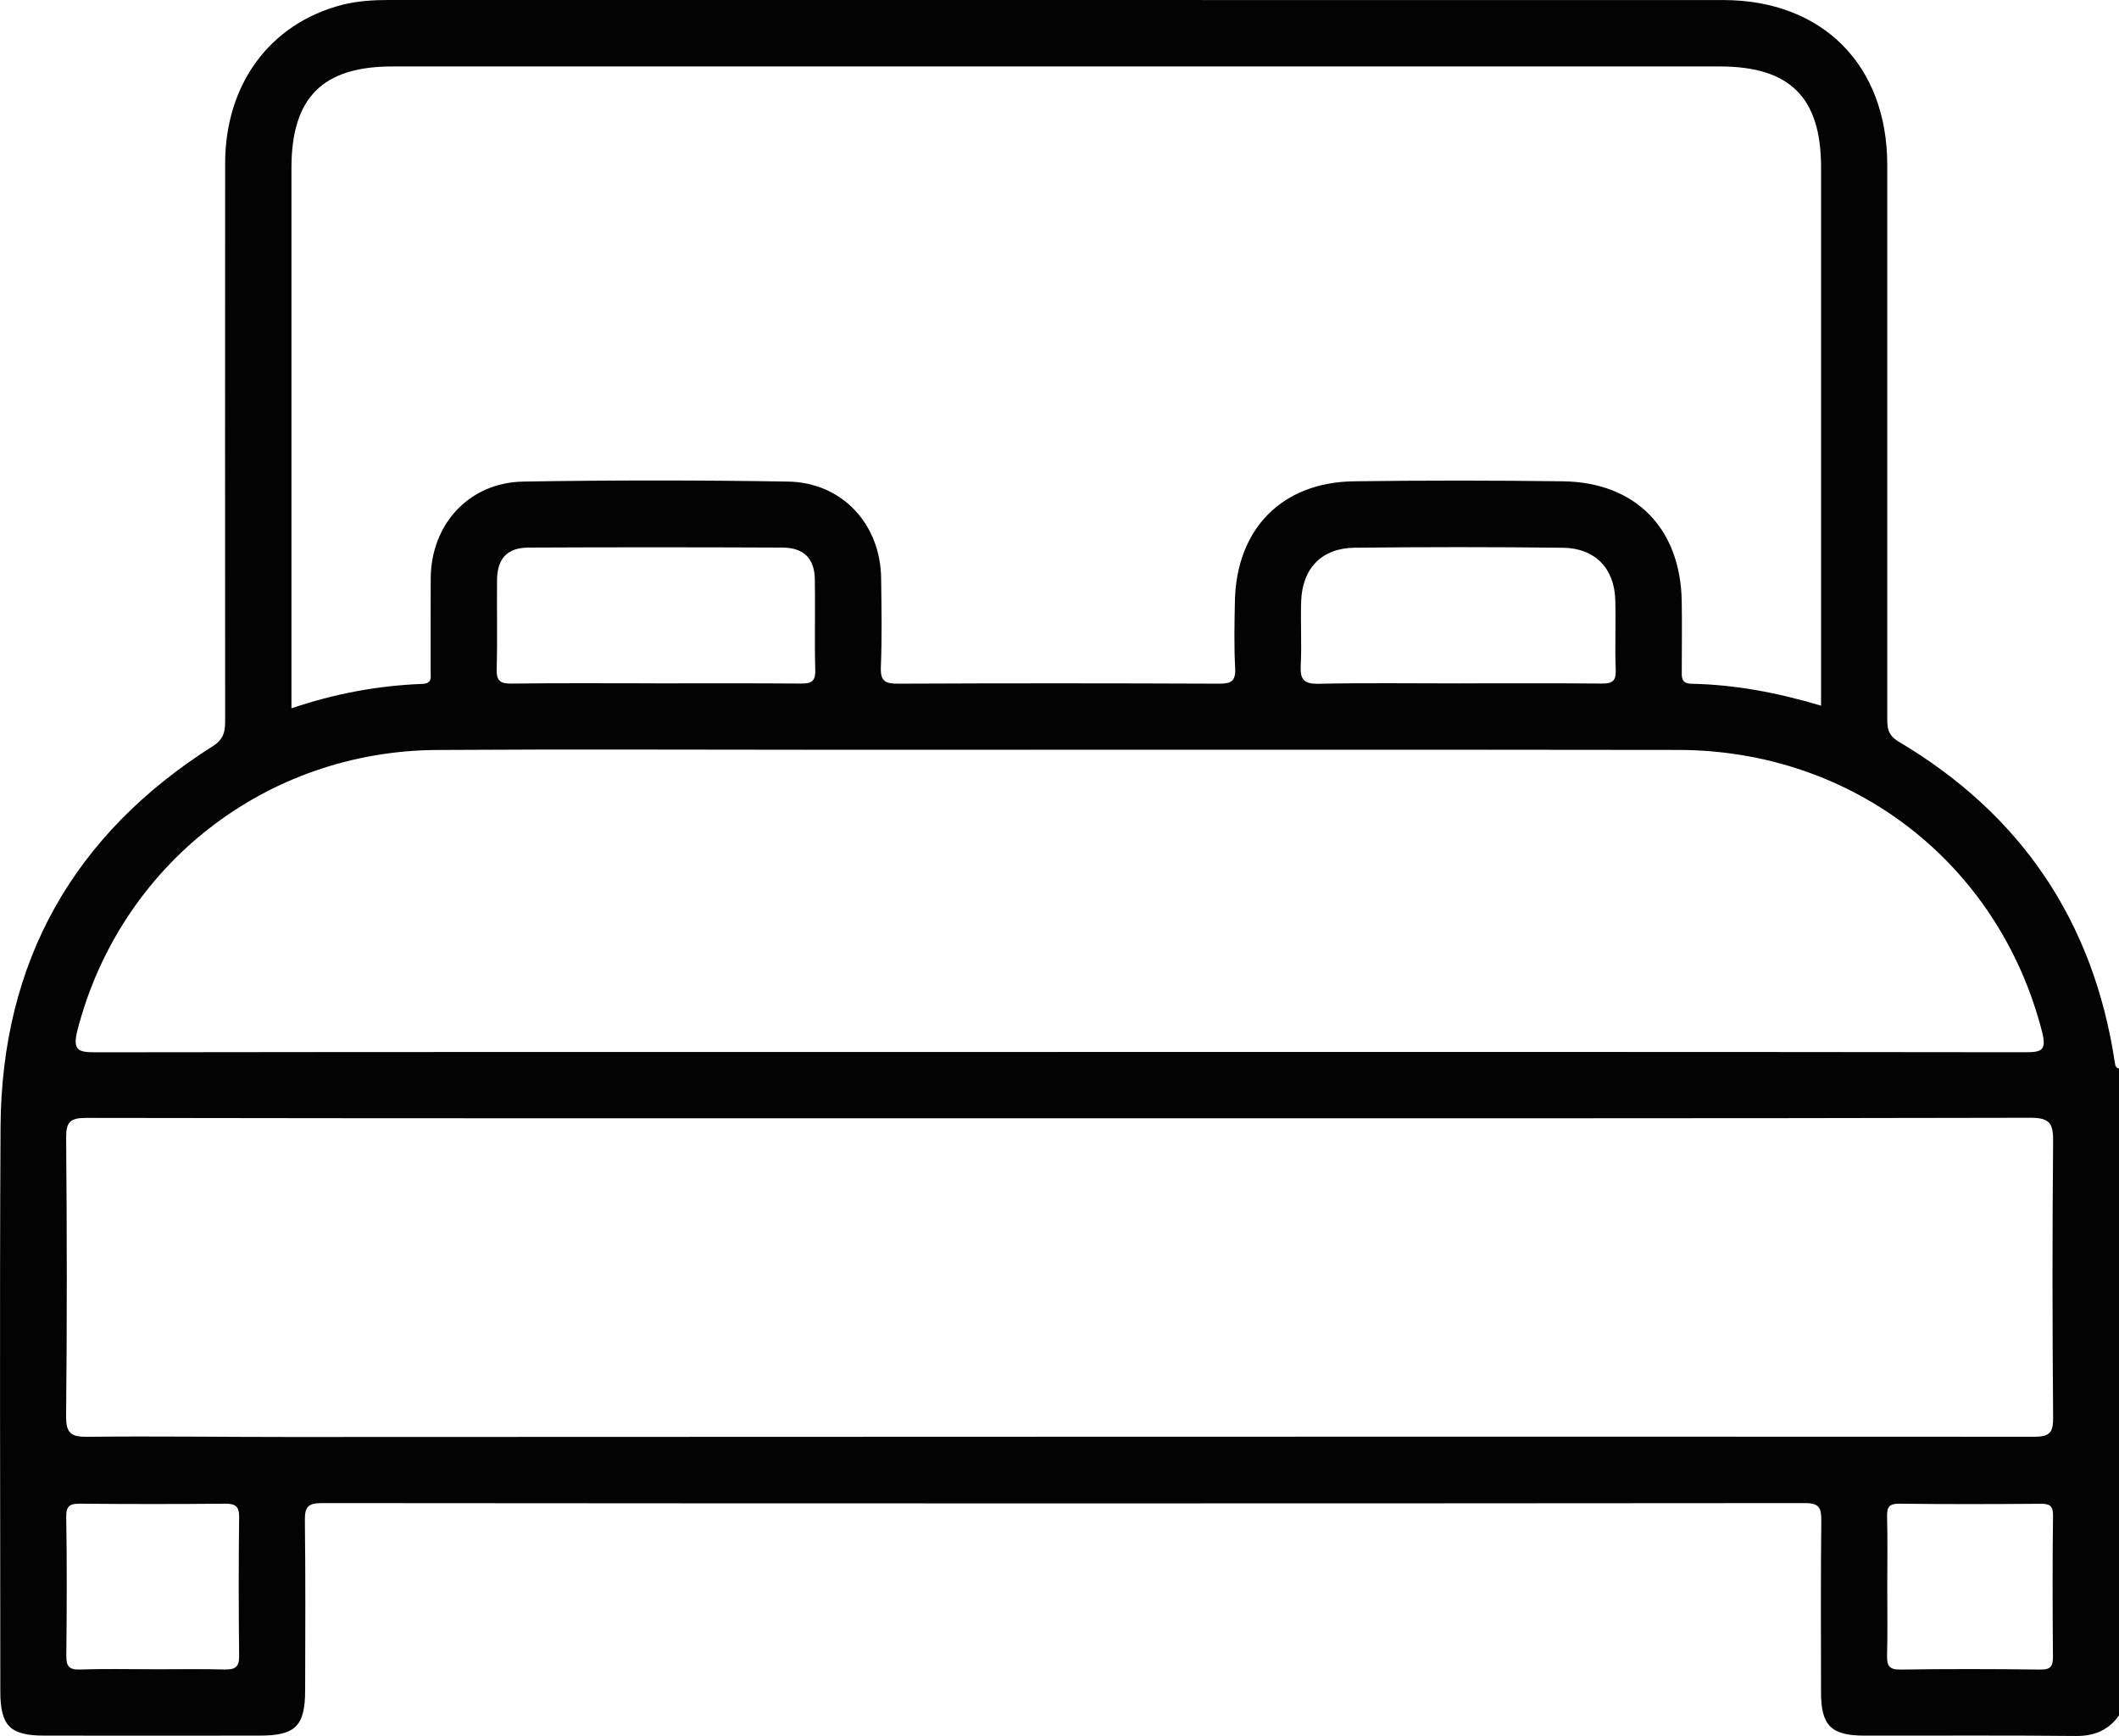 <?xml version="1.0" encoding="UTF-8"?>
<svg id="Capa_2" data-name="Capa 2" xmlns="http://www.w3.org/2000/svg" viewBox="0 0 469 384.2">
  <defs>
    <style>
      .cls-1 {
        fill: #030303;
      }
    </style>
  </defs>
  <g id="Capa_1-2" data-name="Capa 1">
    <path class="cls-1" d="M469,379.65c-2.37,3.33-5.52,4.6-9.67,4.55-15.56-.17-31.13-.05-46.7-.08-7.35-.01-9.57-2.23-9.58-9.54-.02-12.69-.08-25.39,.06-38.08,.03-2.84-.51-3.85-3.65-3.84-109.42,.09-218.84,.09-328.27,0-3.09,0-3.74,.93-3.71,3.83,.15,12.54,.09,25.08,.06,37.62-.02,7.91-2.15,10.01-10.12,10.01-15.87,.01-31.74,.02-47.61,0-7.61,0-9.74-2.17-9.74-9.84,0-41.6-.18-83.19,.05-124.79,.21-36.64,16.12-64.81,46.99-84.36,2.69-1.7,2.72-3.59,2.72-6.04-.01-40.98-.03-81.97,0-122.95,.02-17.52,9.92-30.9,25.82-35.05C79.07,.21,82.57,0,86.09,0c98.43,0,196.87-.01,295.3,.01,22,0,36.31,14.42,36.32,36.49,.01,40.68,0,81.36,0,122.03,0,2.26-.11,4.05,2.52,5.61,27.11,16.06,43.13,39.76,47.85,71.02,.1,.63,.18,1.18,.92,1.32v143.17ZM64.49,156.77c9.67-3.29,19.21-5.03,28.97-5.41,2.28-.09,1.85-1.48,1.85-2.77,.02-6.88-.03-13.76,.02-20.64,.09-11.97,8.53-21.17,20.5-21.37,19.53-.32,39.07-.32,58.59,0,11.92,.19,20.44,9.38,20.6,21.34,.09,6.57,.21,13.16-.06,19.72-.13,3.16,1.01,3.69,3.85,3.67,23.65-.11,47.31-.1,70.96,0,2.71,.01,3.77-.5,3.61-3.47-.27-4.88-.15-9.78-.06-14.67,.29-16.09,10.37-26.43,26.35-26.65,15.41-.21,30.83-.2,46.24,0,16.08,.21,26.06,10.42,26.31,26.57,.08,5.04,.02,10.09,.01,15.14,0,1.55-.23,3.05,2.16,3.1,9.64,.19,19.04,1.97,28.67,4.85,0-1.94,0-3.44,0-4.93,0-38.07,0-76.15,0-114.22,0-15.45-6.88-22.31-22.36-22.32-97.97,0-195.93,0-293.9,0-15.41,0-22.29,6.93-22.29,22.42,0,38.23,0,76.45,0,114.68v4.96Zm170.2,90.73c-71.87,0-143.74,.03-215.61-.09-3.57,0-4.47,.88-4.44,4.45,.18,20.49,.21,40.98-.01,61.47-.04,3.95,1.13,4.7,4.82,4.66,14.95-.18,29.9,.05,44.86,.04,128.63-.04,257.27-.11,385.9-.05,3.52,0,4.24-.96,4.21-4.32-.17-20.34-.19-40.67,0-61.01,.04-3.95-.67-5.28-5.03-5.27-71.57,.16-143.13,.11-214.7,.11Zm-.39-14.69c71.28,0,142.55-.02,213.83,.07,3.71,0,4.93-.31,3.82-4.62-9.54-37.08-41.73-62.23-80.52-62.29-62.12-.09-124.24-.03-186.36-.03-29.46,0-58.91-.15-88.37,.04-37.94,.24-70.05,25.51-79.51,61.84-1.25,4.81,.17,5.07,4.2,5.07,70.97-.1,141.94-.07,212.91-.07Zm-89.09-81.57c10.66,0,21.33-.04,31.99,.04,2.17,.02,3.31-.29,3.24-2.92-.18-6.71,.02-13.43-.09-20.15-.08-4.62-2.45-7-7.17-7.02-18.74-.08-37.47-.09-56.21,0-4.71,.02-6.91,2.43-6.96,7.16-.07,6.56,.11,13.13-.08,19.69-.08,2.64,.76,3.28,3.3,3.25,10.66-.14,21.33-.06,31.99-.06Zm177.72,0c10.51,0,21.02-.05,31.53,.04,2.25,.02,3.25-.41,3.15-2.96-.2-5.18,.05-10.38-.1-15.56-.2-6.97-4.47-11.44-11.53-11.53-15.38-.19-30.77-.18-46.15-.01-7.28,.08-11.57,4.53-11.84,11.8-.17,4.73,.15,9.47-.1,14.19-.17,3.13,.67,4.19,3.97,4.12,10.35-.22,20.71-.08,31.07-.08ZM33.7,369.44c5.33,0,10.66-.09,15.99,.04,2.25,.05,3.27-.44,3.24-2.99-.12-10.22-.13-20.45,0-30.67,.03-2.48-.82-3.05-3.14-3.03-10.66,.1-21.32,.1-31.98,0-2.2-.02-3.19,.32-3.15,2.92,.17,10.22,.13,20.45,.02,30.67-.03,2.35,.56,3.19,3.03,3.11,5.32-.19,10.66-.06,15.99-.06Zm384.01-18.24c0,5.03,.09,10.07-.04,15.1-.06,2.21,.33,3.24,2.93,3.2,10.35-.15,20.7-.13,31.05,0,2.33,.03,2.75-.86,2.73-2.93-.08-10.37-.12-20.74,.02-31.11,.03-2.41-.94-2.67-2.94-2.65-10.35,.08-20.7,.11-31.05-.02-2.28-.03-2.79,.74-2.74,2.86,.14,5.18,.04,10.37,.04,15.56Z"/>
  </g>
</svg>